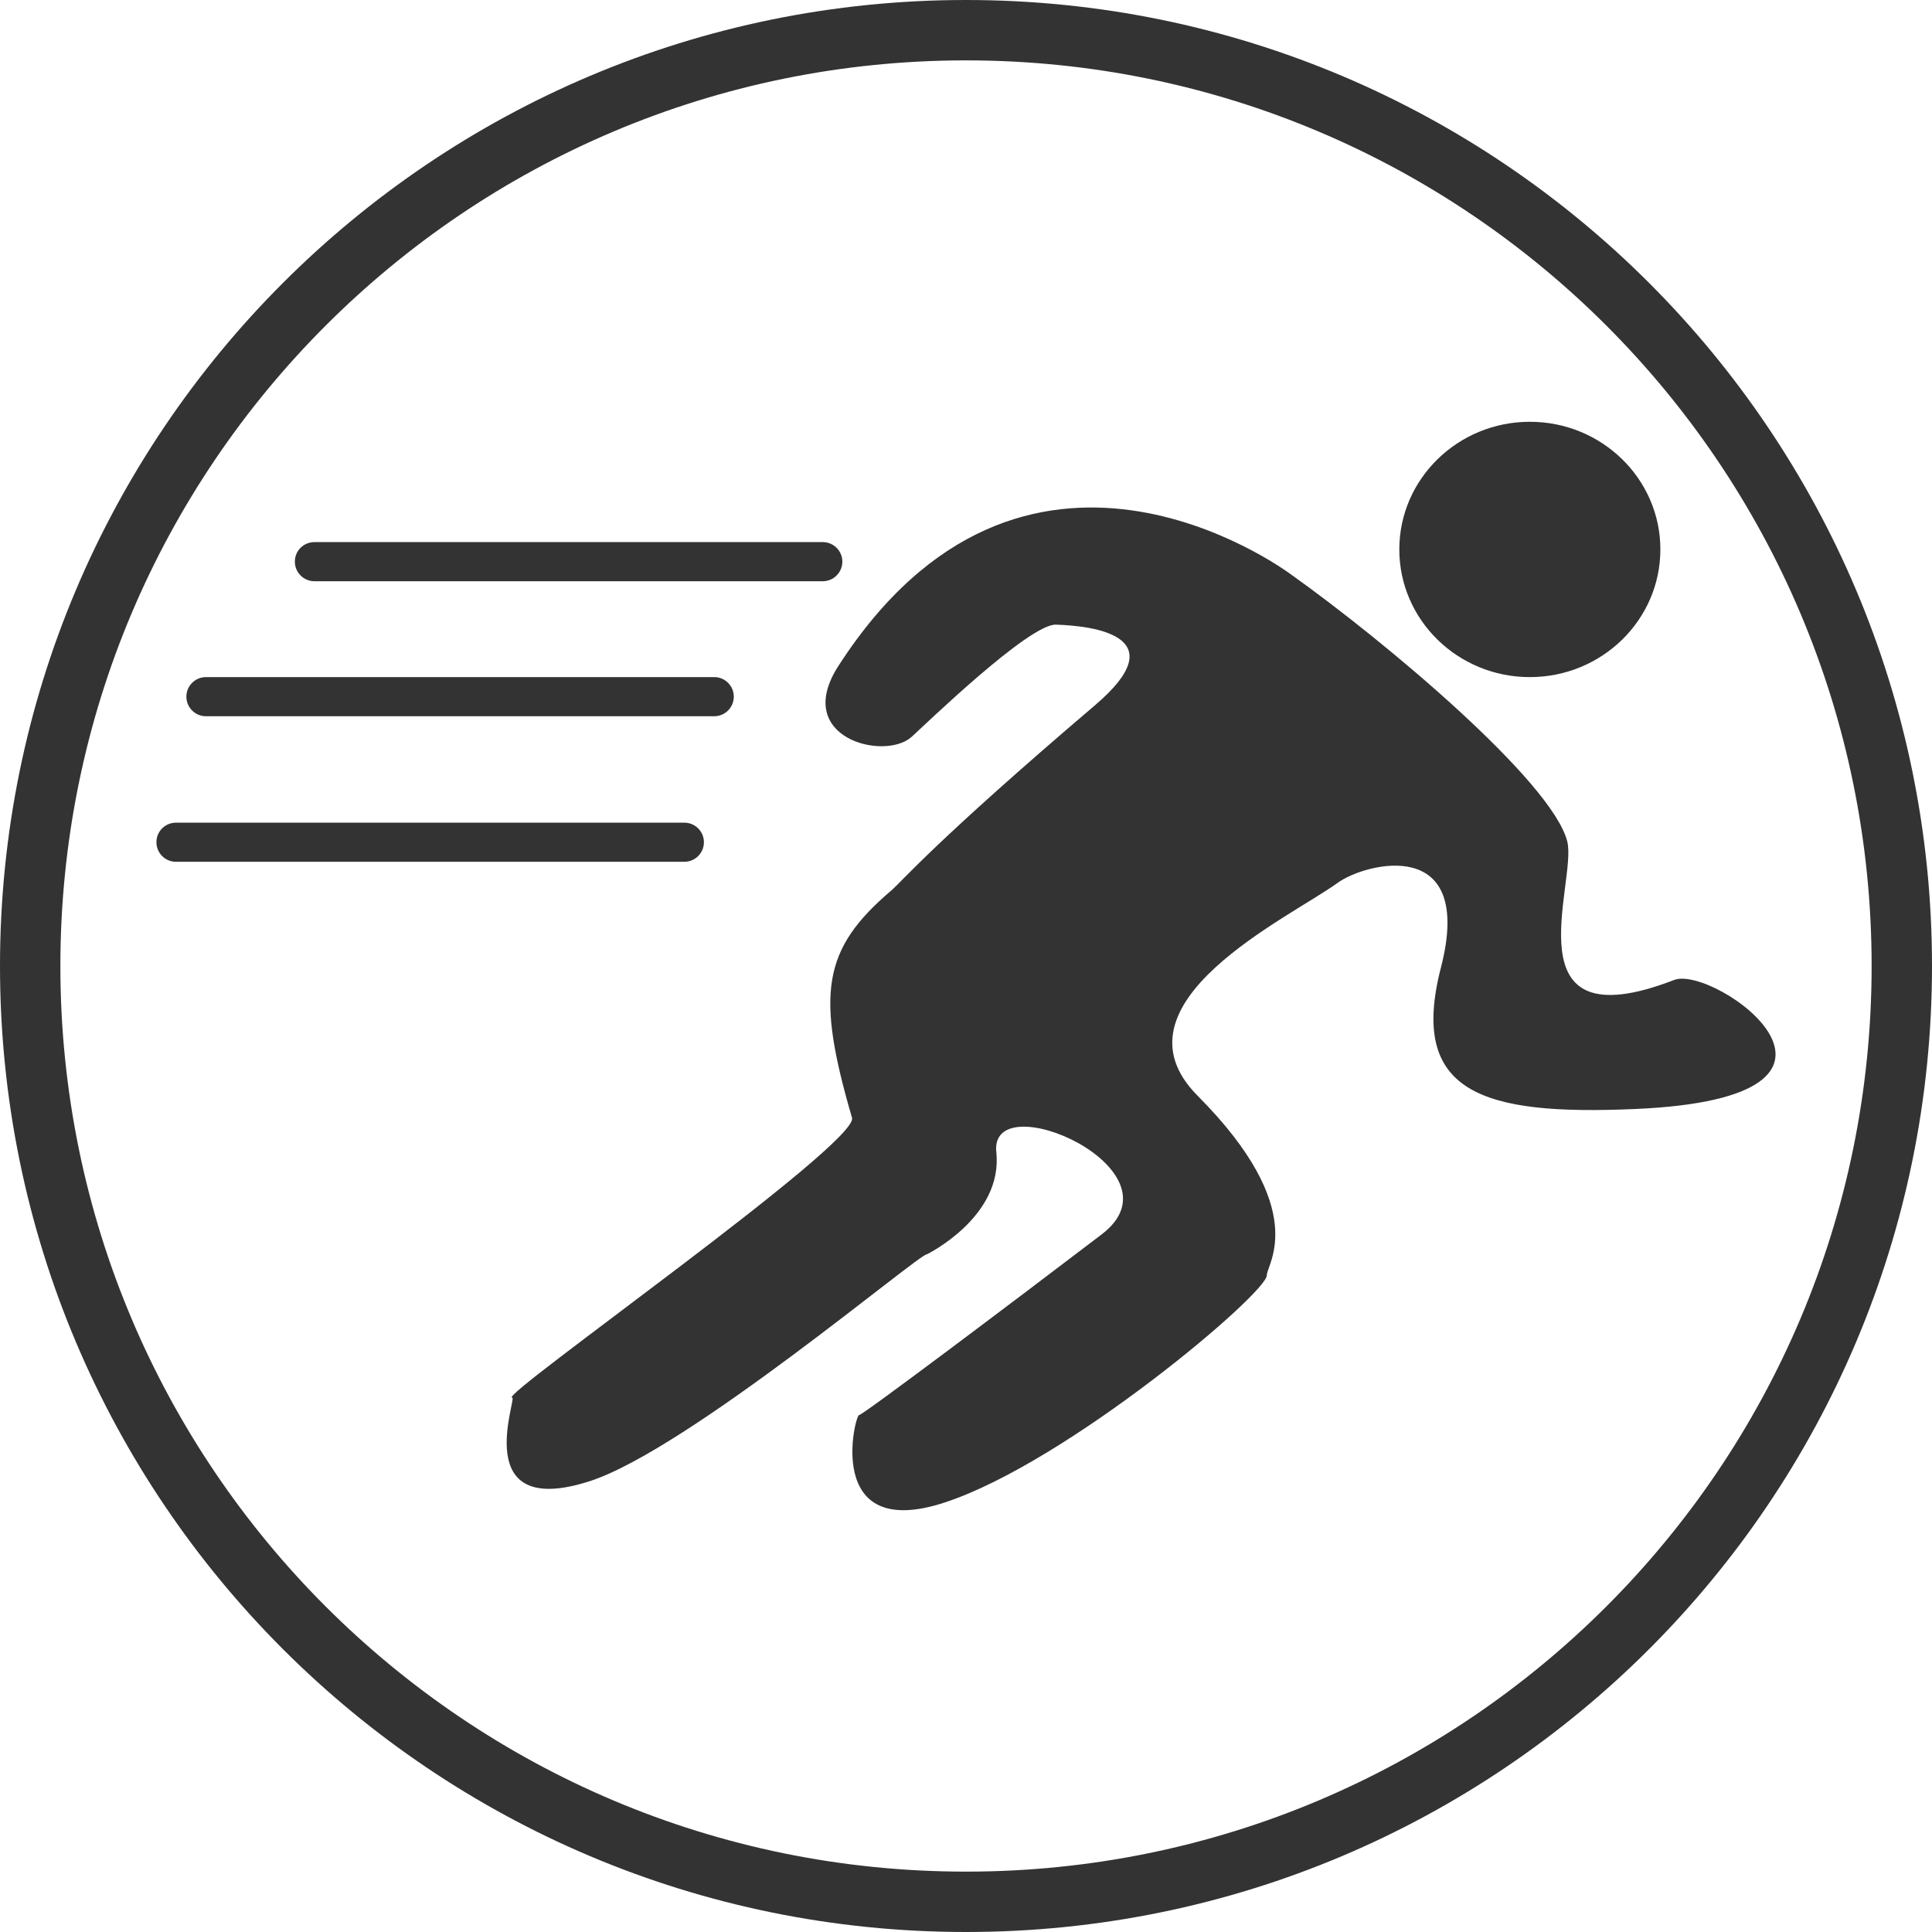 <?xml version="1.0" encoding="utf-8"?>
<!-- Generator: Adobe Illustrator 16.0.3, SVG Export Plug-In . SVG Version: 6.00 Build 0)  -->
<!DOCTYPE svg PUBLIC "-//W3C//DTD SVG 1.1 Tiny//EN" "http://www.w3.org/Graphics/SVG/1.1/DTD/svg11-tiny.dtd">
<svg version="1.1" baseProfile="tiny" id="Calque_1"
	 xmlns="http://www.w3.org/2000/svg" xmlns:xlink="http://www.w3.org/1999/xlink" x="0px" y="0px" width="32px" height="32px"
	 viewBox="0 0 32 32" xml:space="preserve">
<g id="strole">
	<path fill="none" stroke="#333333" stroke-miterlimit="10" d="M16,0.5c8.563,0,15.5,6.94,15.5,15.5c0,8.563-6.938,15.5-15.5,15.5
		C7.439,31.5,0.5,24.563,0.5,16C0.5,7.44,7.439,0.5,16,0.5z"/>
	<g>
		<g>
			<path fill="#333333" d="M27.73,16.231c-2.766,1.07-1.602-1.616-1.771-2.293c-0.248-0.991-3.024-3.321-4.592-4.435
				c-0.125-0.089-4.418-3.226-7.481,1.528c-0.77,1.194,0.764,1.577,1.212,1.175c0.206-0.185,1.945-1.873,2.391-1.86
				c0.638,0.02,1.986,0.194,0.65,1.333c-2.669,2.274-3.197,2.917-3.376,3.07c-1.147,0.975-1.249,1.715-0.651,3.765
				c0.123,0.422-5.907,4.648-5.628,4.635c0.085-0.006-0.726,2.031,1.284,1.384c1.629-0.527,5.479-3.789,5.587-3.759
				c0,0,1.261-0.619,1.147-1.69c-0.121-1.146,3.153,0.287,1.747,1.36c-1.512,1.152-3.979,3.009-4.02,2.994
				c-0.063-0.021-0.6,2.113,1.421,1.447c2.025-0.664,5.34-3.469,5.333-3.764c-0.006-0.176,0.738-1.078-1.146-2.971
				c-1.526-1.535,1.531-2.954,2.312-3.523c0.467-0.342,2.285-0.802,1.717,1.4c-0.537,2.081,0.697,2.45,3.207,2.342
				C31.501,18.18,28.395,15.975,27.73,16.231z M25.339,11.215c1.193,0,2.162-0.947,2.162-2.115c0-1.167-0.969-2.114-2.162-2.114
				c-1.192,0-2.162,0.947-2.162,2.114C23.177,10.268,24.146,11.215,25.339,11.215z"/>
		</g>
	</g>
	<path fill="#333333" d="M5.208,8.979h8.42c0.179,0,0.324,0.145,0.324,0.324c0,0.179-0.146,0.324-0.324,0.324h-8.42
		c-0.179,0-0.324-0.145-0.324-0.324C4.883,9.123,5.028,8.979,5.208,8.979z"/>
	<path fill="#333333" d="M3.411,11.215h8.42c0.179,0,0.323,0.146,0.323,0.324c0,0.178-0.145,0.324-0.323,0.324h-8.42
		c-0.179,0-0.324-0.145-0.324-0.324C3.087,11.36,3.232,11.215,3.411,11.215z"/>
	<path fill="#333333" d="M2.915,13.626h8.42c0.179,0,0.324,0.145,0.324,0.324c0,0.179-0.146,0.324-0.324,0.324h-8.42
		c-0.179,0-0.324-0.145-0.324-0.324C2.59,13.771,2.735,13.626,2.915,13.626z"/>
</g>
</svg>
